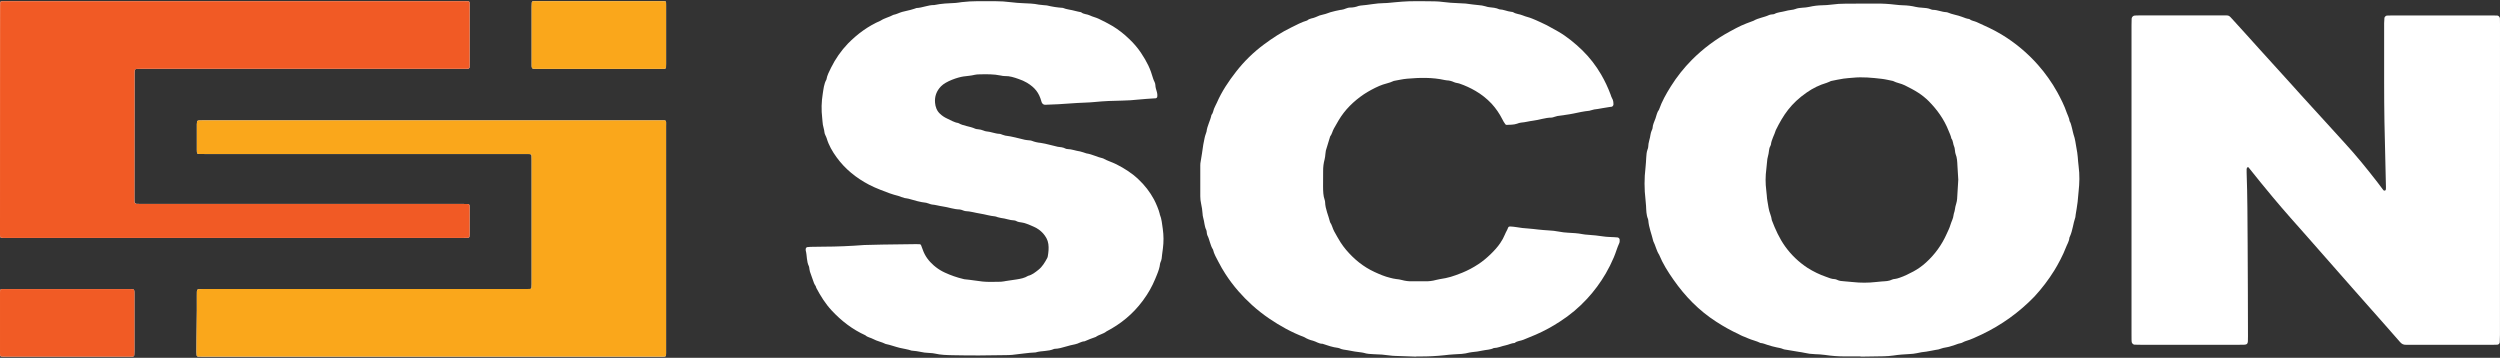 <svg width="2110" height="302" viewBox="0 0 2110 302" fill="none" xmlns="http://www.w3.org/2000/svg">
<rect x="0" y="0" width="2110" height="302" fill="#333333" stroke="none"/>
<g clip-path="url(#clip0_8621_6268)">
<path d="M448.726 55.936C448.753 56.294 448.805 56.65 448.881 57.002C448.951 57.231 449.079 57.44 449.253 57.605C449.427 57.771 449.64 57.889 449.873 57.947C451.071 58.02 452.269 58.107 453.471 58.107C488.181 58.107 522.891 58.107 557.601 58.107C558.444 58.107 559.291 58.107 560.135 58.082C560.496 58.082 560.858 58.016 561.22 57.973C561.453 57.92 561.664 57.798 561.825 57.621C561.986 57.445 562.09 57.224 562.122 56.987C562.158 56.023 562.19 55.059 562.19 54.087C562.19 37.681 562.19 21.273 562.19 4.864C562.19 4.019 562.19 3.175 562.161 2.327C562.174 2.086 562.131 1.845 562.035 1.623C561.93 1.424 561.709 1.167 561.524 1.152C560.326 1.062 559.121 0.989 557.905 0.989C540.55 0.989 523.195 0.989 505.84 0.989C488.364 0.989 470.889 0.989 453.413 0.989C452.208 0.989 451.006 1.036 449.794 1.083C449.555 1.115 449.333 1.222 449.16 1.39C448.987 1.558 448.873 1.777 448.834 2.015C448.776 3.218 448.711 4.421 448.711 5.639C448.711 21.565 448.711 37.49 448.711 53.413C448.708 54.243 448.7 55.088 448.726 55.932V55.936ZM556.953 101.637C428.519 101.62 300.083 101.62 171.647 101.637C170.441 101.637 169.236 101.637 168.027 101.669C167.666 101.65 167.305 101.712 166.97 101.851C166.815 101.926 166.677 102.032 166.564 102.161C166.45 102.291 166.363 102.441 166.308 102.604C166.181 103.315 166.122 104.036 166.13 104.757C166.13 112.006 166.13 119.249 166.13 126.486C166.13 127.088 166.148 127.693 166.181 128.298C166.242 129.498 166.717 129.947 168.031 129.976C169.598 130.009 171.165 130.005 172.736 130.005H442.268C443.477 130.005 444.683 130.005 445.888 130.005C446.369 130.005 446.851 130.038 447.336 130.078C447.697 130.11 448.033 130.278 448.276 130.546C448.52 130.814 448.655 131.165 448.653 131.528C448.693 132.735 448.704 133.942 448.704 135.152V223.506C448.704 228.94 448.704 234.376 448.704 239.816C448.704 240.78 448.661 241.744 448.61 242.715C448.582 243.017 448.448 243.3 448.232 243.513C448.016 243.725 447.732 243.855 447.43 243.879C446.105 243.933 444.78 243.969 443.448 243.973C369.161 243.973 294.875 243.973 220.588 243.973C204.063 243.973 187.542 243.973 171.024 243.973C169.822 243.973 168.617 244.027 167.404 244.121C167.164 244.158 166.939 244.262 166.756 244.422C166.573 244.582 166.438 244.791 166.369 245.024C166.241 245.36 166.168 245.715 166.156 246.075C166.123 247.282 166.123 248.489 166.119 249.699C166.094 257.909 166.206 266.118 166.004 274.324C165.819 281.935 165.953 289.547 165.837 297.136C165.837 298.097 165.913 299.061 165.971 300.036C166.037 300.266 166.166 300.473 166.343 300.633C166.521 300.794 166.739 300.902 166.974 300.946C168.421 300.978 169.869 301.025 171.317 301.025H555.19C556.518 301.025 557.843 301.025 559.172 301.025C562.151 300.996 562.151 300.993 562.18 298.013C562.18 297.289 562.18 296.564 562.18 295.839C562.18 232.824 562.18 169.81 562.18 106.798C562.169 100.839 562.99 101.633 556.967 101.633L556.953 101.637ZM2.679 200.78C3.402 200.78 4.126 200.78 4.85 200.78H390.877C392.082 200.78 393.288 200.78 394.496 200.733C394.859 200.734 395.218 200.665 395.553 200.53C395.726 200.476 395.881 200.373 395.998 200.235C396.115 200.096 396.191 199.927 396.216 199.747C396.263 199.022 396.342 198.297 396.342 197.572C396.342 190.208 396.342 182.844 396.342 175.481C396.342 174.876 396.343 174.274 396.306 173.669C396.266 172.817 395.8 172.256 395.01 172.219C393.563 172.154 392.115 172.122 390.667 172.122C361.485 172.122 332.302 172.122 303.115 172.122H119.69C118.243 172.122 116.795 172.122 115.347 172.064C114.858 172.058 114.391 171.863 114.044 171.52C113.696 171.176 113.495 170.711 113.483 170.222C113.439 169.258 113.436 168.294 113.439 167.323C113.468 132.557 113.502 97.791 113.541 63.025C113.541 62.061 113.541 61.093 113.599 60.126C113.624 59.766 113.711 59.413 113.856 59.082C113.927 58.849 114.063 58.64 114.248 58.48C114.432 58.32 114.657 58.214 114.898 58.176C116.346 58.093 117.794 58.071 119.242 58.071H389.136C390.464 58.071 391.789 58.071 393.117 58.071C393.718 58.071 394.323 58.045 394.927 58.005C395.771 57.947 396.292 57.444 396.321 56.668C396.346 56.063 396.353 55.461 396.353 54.856C396.353 37.954 396.353 21.054 396.353 4.157C396.353 3.432 396.317 2.707 396.288 1.982C396.261 1.745 396.151 1.526 395.977 1.362C395.804 1.199 395.578 1.103 395.34 1.091C393.773 1.047 392.209 0.996 390.634 0.996H6.772C5.567 0.996 4.362 0.996 3.153 0.996C2.552 1 1.951 1.036 1.35 1.069C1.051 1.065 0.762 1.176 0.542 1.378C0.321 1.579 0.186 1.858 0.163 2.156C0.134 3.004 0.112 3.849 0.109 4.693C0.092 12.425 0.078 20.15 0.069 27.868C0.052 47.426 0.04 66.982 0.033 86.537C0.011 122.753 0 158.968 0 195.184C0 196.148 0 197.112 0 198.084C0 200.345 0.156 200.802 2.679 200.78ZM113.294 245.191C113.221 244.898 113.064 244.633 112.844 244.428C112.624 244.222 112.349 244.084 112.053 244.031C110.851 243.995 109.646 243.969 108.433 243.969H4.289C3.323 243.969 2.36 243.969 1.394 243.995C0.633 244.009 0.116 244.564 0.062 245.397C0.025 245.999 0.004 246.601 0.004 247.209C0.004 264.22 0.004 281.232 0.004 298.245C0.004 298.843 0.051 299.445 0.094 300.058C0.139 300.292 0.261 300.504 0.441 300.661C0.621 300.817 0.848 300.908 1.086 300.92C2.291 300.96 3.493 300.996 4.706 300.996H108.842C109.928 300.996 111.014 300.982 112.1 300.953C112.4 300.926 112.683 300.801 112.904 300.596C113.125 300.391 113.273 300.119 113.323 299.822C113.389 298.735 113.447 297.647 113.447 296.56C113.447 280.634 113.447 264.708 113.447 248.782C113.447 247.938 113.447 247.093 113.421 246.245C113.402 245.891 113.359 245.539 113.294 245.191Z" fill="#FDFCFC"/>
<path d="M396.35 175.496C396.35 182.856 396.35 190.22 396.35 197.587C396.35 198.312 396.27 199.037 396.223 199.762C396.198 199.941 396.122 200.111 396.005 200.249C395.888 200.388 395.734 200.49 395.561 200.545C395.225 200.68 394.866 200.749 394.504 200.747C393.298 200.784 392.093 200.795 390.884 200.795H4.847C4.123 200.795 3.399 200.795 2.675 200.795C0.156 200.802 0 200.345 0 198.08C0 197.112 0 196.148 0 195.18C0 158.967 0.011 122.753 0.033 86.537C0.033 66.984 0.045 47.428 0.069 27.868C0.069 20.136 0.082 12.411 0.109 4.693C0.109 3.849 0.134 3.004 0.163 2.156C0.186 1.858 0.321 1.579 0.542 1.378C0.762 1.176 1.051 1.065 1.35 1.069C1.951 1.036 2.552 1 3.156 1C4.362 1 5.567 1 6.776 1H390.631C392.198 1 393.762 1.051 395.336 1.094C395.574 1.106 395.8 1.203 395.974 1.366C396.147 1.529 396.257 1.749 396.285 1.986C396.314 2.711 396.35 3.436 396.35 4.161C396.35 21.06 396.35 37.96 396.35 54.859C396.35 55.465 396.35 56.066 396.317 56.672C396.288 57.447 395.767 57.951 394.924 58.009C394.323 58.049 393.718 58.067 393.114 58.074C391.785 58.074 390.461 58.074 389.132 58.074H119.238C117.79 58.074 116.342 58.096 114.894 58.179C114.653 58.218 114.428 58.323 114.244 58.483C114.06 58.644 113.924 58.852 113.852 59.086C113.708 59.416 113.621 59.769 113.595 60.129C113.544 61.09 113.537 62.058 113.537 63.029C113.501 97.795 113.467 132.561 113.436 167.326C113.436 168.294 113.436 169.258 113.479 170.226C113.491 170.715 113.692 171.18 114.04 171.523C114.388 171.867 114.855 172.062 115.343 172.067C116.791 172.118 118.239 172.125 119.687 172.125H303.119C332.305 172.125 361.489 172.125 390.671 172.125C392.118 172.125 393.566 172.158 395.014 172.223C395.803 172.259 396.27 172.821 396.31 173.673C396.35 174.289 396.35 174.891 396.35 175.496Z" fill="#F15A25"/>
<path d="M562.18 295.802C562.18 296.527 562.18 297.252 562.18 297.977C562.151 300.956 562.151 300.96 559.172 300.989C557.843 300.989 556.518 300.989 555.19 300.989H171.332C169.884 300.989 168.436 300.942 166.988 300.909C166.753 300.866 166.535 300.758 166.358 300.597C166.181 300.436 166.052 300.229 165.985 300C165.928 299.039 165.837 298.075 165.852 297.1C165.967 289.489 165.833 281.877 166.018 274.288C166.221 266.082 166.109 257.873 166.134 249.663C166.134 248.456 166.134 247.249 166.17 246.039C166.183 245.679 166.255 245.324 166.384 244.988C166.453 244.754 166.587 244.546 166.77 244.386C166.954 244.226 167.179 244.122 167.419 244.085C168.617 243.991 169.822 243.937 171.038 243.937C187.558 243.937 204.08 243.937 220.602 243.937C294.887 243.937 369.174 243.937 443.463 243.937C444.788 243.937 446.112 243.897 447.444 243.842C447.747 243.819 448.031 243.689 448.247 243.476C448.463 243.263 448.596 242.981 448.624 242.679C448.675 241.715 448.719 240.751 448.719 239.779C448.719 234.35 448.719 228.913 448.719 223.469V135.141C448.719 133.934 448.719 132.727 448.668 131.517C448.669 131.154 448.535 130.803 448.291 130.535C448.047 130.267 447.711 130.1 447.35 130.067C446.873 130.027 446.391 130.002 445.902 129.994C444.697 129.994 443.492 129.994 442.283 129.994H172.747C171.18 129.994 169.612 129.994 168.041 129.965C166.727 129.936 166.253 129.487 166.192 128.287C166.159 127.686 166.141 127.08 166.141 126.475C166.141 119.226 166.141 111.983 166.141 104.746C166.133 104.025 166.192 103.304 166.318 102.594C166.374 102.43 166.461 102.28 166.575 102.15C166.688 102.021 166.826 101.915 166.981 101.84C167.315 101.701 167.676 101.64 168.038 101.658C169.243 101.629 170.448 101.626 171.657 101.626C300.094 101.626 428.529 101.626 556.964 101.626C562.987 101.626 562.165 100.832 562.165 106.754C562.187 169.774 562.192 232.79 562.18 295.802Z" fill="#FAA71B"/>
<path d="M2109.97 152.52C2109.97 195.929 2109.97 239.337 2109.97 282.745C2109.97 284.823 2109.87 286.906 2109.78 289.006C2109.71 289.475 2109.49 289.91 2109.16 290.251C2108.83 290.592 2108.4 290.822 2107.94 290.908C2106.8 290.959 2105.66 290.993 2104.52 290.993H2032.8C2032.04 290.993 2031.28 290.953 2030.52 290.993C2028.45 291.09 2026.94 290.179 2025.61 288.648C2021.17 283.521 2016.69 278.419 2012.17 273.342C2003.19 263.175 1994.17 253.043 1985.2 242.86C1972.87 228.858 1960.6 214.792 1948.23 200.818C1938.11 189.383 1927.91 178.021 1918.13 166.295C1911.25 158.053 1904.47 149.729 1897.8 141.324C1897.73 141.248 1897.66 141.186 1897.57 141.144C1897.48 141.102 1897.38 141.08 1897.29 141.08C1897.19 141.08 1897.09 141.102 1897 141.144C1896.91 141.186 1896.84 141.248 1896.78 141.324C1896.64 141.443 1896.45 141.546 1896.4 141.694C1896.26 142.046 1896.18 142.416 1896.15 142.792C1896.11 143.737 1896.1 144.688 1896.15 145.638C1896.88 165.532 1896.87 185.438 1897.01 205.338C1897.2 231.521 1897.21 257.654 1897.29 283.809C1897.32 291.352 1897.52 290.993 1890.21 290.987C1862.33 290.987 1834.44 290.987 1806.55 290.987C1804.84 290.987 1803.13 290.959 1801.42 290.896C1800.44 290.856 1799.26 289.65 1799.14 288.619C1799.08 288.052 1799.04 287.482 1799.03 286.912C1799.03 285.204 1799 283.496 1799 281.789C1799 194.972 1799 108.158 1799 21.345C1799 19.449 1799 17.554 1799.11 15.653C1799.19 14.992 1799.5 14.379 1799.98 13.916C1800.46 13.454 1801.09 13.169 1801.75 13.108C1802.89 13.034 1804.03 13.017 1805.17 13.017C1828.71 13.017 1852.24 13.017 1875.75 13.017C1881.8 13.017 1880.73 12.499 1884.99 17.138C1892.4 25.187 1899.66 33.361 1907 41.472C1915.98 51.388 1924.97 61.298 1933.97 71.202C1939.04 76.792 1944.01 82.467 1949.15 87.994C1959.14 98.769 1968.89 109.767 1978.84 120.582C1988.55 131.135 1997.58 142.257 2006.37 153.596C2008.12 155.833 2009.79 158.15 2011.5 160.392C2011.67 160.612 2011.91 160.769 2012.18 160.842C2012.45 160.915 2012.73 160.899 2012.99 160.797C2013.64 160.506 2013.65 159.948 2013.71 159.419C2013.75 158.851 2013.76 158.281 2013.73 157.711C2013.31 139.332 2012.82 120.952 2012.47 102.572C2012.26 91.58 2012.24 80.583 2012.21 69.591C2012.17 52.895 2012.17 36.215 2012.21 19.552C2012.21 18.043 2012.32 16.535 2012.46 15.038C2012.6 14.586 2012.86 14.176 2013.2 13.847C2013.54 13.518 2013.96 13.28 2014.42 13.154C2016.13 13.086 2017.83 13.029 2019.54 13.029C2035.67 13.029 2051.8 13.029 2067.92 13.029H2103.23C2104.75 13.029 2106.27 13.029 2107.79 13.131C2108.76 13.177 2109.9 14.418 2109.94 15.459C2109.99 17.167 2110 18.875 2110 20.582C2109.98 64.571 2109.97 108.55 2109.97 152.52Z" fill="white"/>
<path d="M1754.36 140.362C1754.02 137.731 1753.83 135.084 1753.61 132.436C1753.4 129.984 1753.05 127.547 1752.56 125.136C1751.8 121.252 1751.49 117.284 1750.08 113.52C1749.51 111.942 1749.38 110.194 1748.88 108.577C1748.21 106.419 1747.98 104.102 1746.7 102.149C1746.51 99.643 1745.15 97.542 1744.38 95.236C1742.33 89.132 1739.4 83.42 1736.35 77.8C1734.08 73.691 1731.58 69.715 1728.85 65.894C1726.14 62.046 1723.23 58.353 1720.11 54.83C1711.14 44.645 1700.64 35.908 1689 28.927C1682.37 24.941 1675.35 21.81 1668.32 18.638C1666.27 17.71 1663.89 17.59 1662.07 16.053C1659.97 15.825 1658.05 15.039 1656.11 14.276C1652.08 12.688 1647.69 12.243 1643.71 10.473C1643.35 10.334 1642.98 10.261 1642.6 10.256C1638.79 10.12 1635.27 8.303 1631.43 8.309C1630.86 8.293 1630.3 8.157 1629.78 7.91C1627.31 6.771 1624.67 6.692 1622.01 6.481C1620.31 6.408 1618.61 6.192 1616.95 5.838C1613.45 4.995 1609.87 4.535 1606.27 4.465C1604 4.385 1601.72 4.226 1599.48 3.93C1594.21 3.287 1588.91 2.98 1583.61 3.013C1575.08 2.979 1566.55 3.013 1558.02 3.093C1553.85 3.074 1549.69 3.346 1545.56 3.907C1543.12 4.223 1540.66 4.401 1538.2 4.442C1534.41 4.501 1530.64 4.961 1526.95 5.815C1525.1 6.197 1523.21 6.426 1521.32 6.498C1519.24 6.657 1517.19 6.828 1515.22 7.637C1514.15 8.026 1513.04 8.271 1511.91 8.366C1510.03 8.59 1508.17 8.956 1506.35 9.459C1503.45 10.256 1500.35 10.256 1497.63 11.782C1497.01 12.13 1496.15 12.038 1495.41 12.169C1494.65 12.228 1493.91 12.387 1493.19 12.642C1488.94 14.681 1484.09 15.085 1479.99 17.516C1470.16 21.104 1468.43 22.009 1459.98 26.587C1448.22 32.952 1437.45 40.997 1428 50.468C1421.23 57.276 1415.24 64.827 1410.14 72.977C1406.25 79.195 1402.61 85.607 1400.19 92.599C1398.48 94.746 1398.12 97.451 1397.25 99.911C1396.32 102.558 1394.91 105.092 1394.77 108.019C1394.72 108.919 1394.12 109.784 1393.83 110.678C1393.49 111.557 1393.23 112.469 1393.07 113.4C1392.66 116.976 1391.11 120.33 1391.09 123.986C1391.03 124.743 1390.83 125.484 1390.52 126.178C1389.72 128.347 1389.57 130.614 1389.43 132.886C1389.24 135.733 1389.15 138.58 1388.82 141.387C1387.73 150.429 1387.73 159.569 1388.82 168.611C1389.02 170.308 1389.17 172.016 1389.26 173.735C1389.47 177.516 1389.4 181.332 1390.94 184.913C1391.07 185.269 1391.14 185.644 1391.16 186.023C1391.62 192.116 1394.04 197.736 1395.39 203.613C1397.31 207.285 1398 211.493 1400.31 215.001C1403.4 222.552 1407.73 229.373 1412.39 236.03C1422.2 250.083 1433.94 262.154 1448.4 271.459C1454.54 275.472 1460.95 279.033 1467.6 282.112C1468.79 282.653 1469.87 283.439 1471.11 283.821C1472.54 284.305 1473.9 284.908 1475.28 285.529C1478.69 287.066 1482.47 287.738 1485.83 289.475C1487.94 289.6 1489.81 290.494 1491.82 291.121C1494.33 291.944 1496.89 292.63 1499.47 293.176C1501.33 293.541 1503.17 293.808 1504.94 294.594C1505.94 295.038 1507.14 295.084 1508.25 295.283C1509.74 295.551 1511.23 295.796 1512.72 296.04L1518.31 296.974C1519.8 297.219 1521.32 297.361 1522.77 297.743C1525.72 298.446 1528.73 298.839 1531.76 298.916C1534.6 298.977 1537.43 299.19 1540.25 299.554C1545.87 300.405 1551.55 300.826 1557.23 300.812C1561.59 300.812 1565.94 300.812 1570.31 300.812V301C1576.75 300.909 1583.19 300.869 1589.65 300.704C1592.49 300.662 1595.32 300.439 1598.13 300.038C1602.64 299.343 1607.16 299.053 1611.7 298.808C1613.78 298.739 1615.85 298.491 1617.89 298.067C1620.46 297.454 1623.08 297.026 1625.72 296.786C1627.03 296.622 1628.34 296.39 1629.62 296.092C1630.92 295.847 1632.21 295.522 1633.52 295.34C1635.21 295.186 1636.88 294.789 1638.46 294.161C1639.53 293.778 1640.63 293.501 1641.74 293.336C1642.88 293.091 1644.02 292.96 1645.08 292.658C1646.72 292.208 1648.33 291.662 1649.94 291.138C1651.37 290.676 1652.78 289.999 1654.23 289.782C1656.01 289.555 1657.31 288.376 1658.92 287.915C1663.65 286.565 1668.02 284.356 1672.46 282.34C1689.15 274.427 1704.28 263.556 1717.1 250.254C1723.37 243.468 1728.98 236.099 1733.85 228.246C1736.91 223.377 1741.56 214.517 1743.52 209.136C1744.55 206.323 1746.37 203.778 1746.55 200.663C1746.64 200.295 1746.79 199.943 1746.99 199.621C1749.36 194.422 1749.73 188.654 1751.61 183.313C1751.77 182.573 1751.86 181.82 1751.88 181.064C1752.14 179.356 1752.45 177.704 1752.71 176.019C1752.99 174.151 1753.31 172.283 1753.52 170.399C1753.83 167.552 1754.02 164.739 1754.31 161.914C1755.11 154.728 1755.32 147.548 1754.36 140.362ZM1651.81 167.814C1651.72 169.137 1651.47 170.446 1651.08 171.714C1650.5 173.515 1650.09 175.366 1649.86 177.243C1649.66 178.724 1648.93 180.147 1648.79 181.628C1648.51 184.52 1646.98 186.974 1646.2 189.691C1645.43 192.407 1644.11 194.923 1642.95 197.492C1638.9 206.641 1632.97 214.836 1625.56 221.544C1622.36 224.48 1618.81 227.009 1614.99 229.071C1611.16 231.098 1607.34 233.057 1603.2 234.43C1601.97 234.894 1600.68 235.228 1599.38 235.426C1598.62 235.439 1597.87 235.589 1597.17 235.87C1594.37 237.345 1591.33 237.339 1588.31 237.539C1586.6 237.647 1584.9 237.818 1583.23 238.028C1576.82 238.761 1570.35 238.776 1563.95 238.074C1561.49 237.84 1559.05 237.595 1556.59 237.419C1554.51 237.271 1552.45 237.18 1550.52 236.183C1549.86 235.818 1549.12 235.607 1548.36 235.568C1545.83 235.517 1543.56 234.481 1541.26 233.649C1535.77 231.752 1530.51 229.218 1525.6 226.099C1518.18 221.263 1511.73 215.083 1506.58 207.878C1501.75 201.085 1498.37 193.563 1495.42 185.819C1495.06 182.22 1493.18 179.048 1492.68 175.438C1492.18 171.828 1491.29 168.394 1491.15 164.784C1491.09 163.458 1490.9 162.142 1490.74 160.827C1489.96 154.802 1489.98 148.701 1490.78 142.68C1491.04 140.806 1491.2 138.916 1491.35 137.025C1491.44 135.131 1491.74 133.252 1492.26 131.428C1492.57 130.334 1492.78 129.216 1492.9 128.085C1493.11 126.377 1493.3 124.669 1494.21 123.183C1494.42 122.868 1494.56 122.513 1494.63 122.141C1495.11 117.733 1497.58 113.998 1498.78 109.836C1505.11 97.052 1511.46 87.361 1524.98 78C1530.08 74.417 1535.72 71.688 1541.7 69.92C1542.41 69.689 1543.11 69.413 1543.78 69.094C1544.28 68.807 1544.79 68.569 1545.33 68.382C1548.85 67.665 1552.36 66.913 1555.9 66.366C1558.52 65.962 1561.18 65.877 1563.82 65.609C1571.99 64.772 1580.09 65.609 1588.19 66.537C1591.37 66.902 1594.5 67.722 1597.66 68.331C1600.82 70.039 1604.48 70.392 1607.68 72.032C1611.53 74.002 1615.41 75.898 1619.06 78.296C1622.22 80.336 1625.15 82.701 1627.82 85.351C1634.89 92.514 1640.73 100.571 1644.47 110.041C1645.36 112.318 1646.52 114.465 1646.95 116.874C1648.57 118.889 1648.26 121.577 1649.33 123.809C1649.8 124.8 1649.8 126.018 1650 127.134C1650.16 128.068 1650.15 129.07 1650.5 129.919C1651.84 133.153 1651.91 136.558 1652.08 139.969C1652.28 144.132 1652.58 148.288 1652.79 151.659C1652.43 157.598 1652.15 162.712 1651.81 167.814Z" fill="white"/>
<path d="M981.492 209.682C981.304 211.397 980.963 213.071 980.821 214.775C980.622 217.061 980.486 219.347 979.428 221.427C979.251 221.765 979.139 222.134 979.098 222.513C978.786 225.794 977.688 228.84 976.472 231.835C975.977 233.058 975.465 234.27 974.976 235.482C972.382 241.763 969.027 247.698 964.987 253.154L964.282 254.114C956.146 265.053 945.895 273.438 933.847 279.719C931.18 281.925 927.593 282.337 924.841 284.383C921.589 285.378 918.49 286.772 915.357 288.075C912.441 288.155 910.121 290.116 907.307 290.601C904.713 291.098 902.148 291.73 899.62 292.493C896.521 293.373 893.456 294.345 890.199 294.402C890.004 294.394 889.81 294.429 889.63 294.505C884.672 296.723 879.146 295.871 874.074 297.437C867.445 297.711 860.901 298.855 854.311 299.506C852.429 299.695 850.53 299.689 848.625 299.729C833.843 300.038 819.06 300.112 804.312 299.798C799.195 299.689 794.078 299.615 789.069 298.42C787.772 298.144 786.454 297.987 785.129 297.952C781.909 297.866 778.705 297.459 775.566 296.734C774.268 296.457 772.954 296.266 771.631 296.163C770.867 296.166 770.105 296.087 769.357 295.928C766.139 294.785 762.745 294.391 759.447 293.608C755.416 292.648 751.533 291.093 747.445 290.299C744.096 288.538 740.252 287.978 736.978 286.149C734.828 284.949 732.236 284.749 730.382 282.983C719.426 278.039 710.096 270.809 701.954 262.07C696.655 256.389 692.567 249.81 688.934 242.946C688.747 241.363 687.445 240.288 687.001 238.877C685.984 235.625 684.579 232.515 683.59 229.258C683.391 228.527 683.239 227.784 683.135 227.034C682.999 226.286 683.067 225.44 682.737 224.8C680.599 220.593 681.236 215.838 680.042 211.448C679.972 210.878 679.989 210.299 680.093 209.734C680.164 209.469 680.3 209.225 680.487 209.026C680.675 208.826 680.909 208.677 681.168 208.591C682.112 208.493 683.05 208.362 684.011 208.345C687.604 208.271 691.203 208.191 694.813 208.191C706.372 208.191 717.908 207.659 729.438 206.79C734.556 206.665 739.673 206.499 744.79 206.419C754.266 206.27 763.742 206.146 773.218 206.047C774.166 206.019 775.115 206.046 776.06 206.127C776.341 206.111 776.619 206.183 776.857 206.334C777.094 206.485 777.279 206.706 777.385 206.967C777.834 208.219 778.363 209.442 778.795 210.694C780.615 216.032 783.872 220.319 788.068 223.994C788.677 224.525 789.296 225.034 789.927 225.514C792.266 227.329 794.808 228.864 797.501 230.086C802.452 232.382 807.62 234.174 812.926 235.436C813.287 235.548 813.656 235.636 814.029 235.699C819.146 236.139 824.16 237.054 829.226 237.614C833.724 238.105 838.323 237.837 842.872 237.831C844.387 237.851 845.9 237.726 847.392 237.459C847.892 237.362 848.387 237.271 848.887 237.185C851.935 236.653 855.005 236.328 858.041 235.83C861.361 235.287 864.75 234.687 867.706 232.813C871.118 231.995 873.75 229.829 876.417 227.72C879.76 225.068 881.858 221.473 883.842 217.798C884.099 217.293 884.272 216.748 884.354 216.186C884.922 212.809 885.286 209.482 884.814 205.996C884.325 202.372 882.608 199.583 880.368 196.983C878.205 194.594 875.562 192.694 872.613 191.41C870.561 190.45 868.451 189.604 866.33 188.815C865.099 188.34 863.82 188.001 862.515 187.804C860.81 187.569 859.144 187.381 857.614 186.512C857.122 186.223 856.569 186.056 856 186.026C852.173 185.923 848.608 184.311 844.85 183.968C843.915 183.834 842.992 183.62 842.093 183.328C841.359 183.128 840.666 182.7 839.932 182.643C835.583 182.277 831.404 180.899 827.145 180.248C823.035 179.619 819.038 178.316 814.847 178.173C814.102 178.048 813.375 177.833 812.681 177.533C811.771 177.264 810.868 176.801 809.952 176.784C804.977 176.698 800.332 174.835 795.454 174.189C792.469 173.801 789.569 172.829 786.527 172.618C785.612 172.549 784.731 172.075 783.832 171.795C783.136 171.504 782.412 171.284 781.672 171.137C776.555 170.623 771.682 169.114 766.787 167.708C765.707 167.394 764.513 167.388 763.433 167.137C762.526 166.9 761.634 166.612 760.76 166.273C759.873 165.965 759.055 165.542 758.122 165.325C753.113 164.107 748.929 162.501 743.186 160.232C739.851 158.952 736.587 157.492 733.407 155.86C722.604 150.179 713.252 142.674 706.048 132.712C702.5 127.809 699.441 122.573 697.73 116.709C697.201 114.897 695.956 113.423 695.797 111.411C695.638 109.399 694.842 107.359 694.506 105.301C694.199 103.432 694.171 101.512 693.938 99.626C693.132 92.81 693.287 85.914 694.398 79.142C695.063 75.084 695.376 70.837 697.508 67.139C698.077 63.516 699.856 60.361 701.409 57.137C705.086 49.671 709.88 42.815 715.622 36.807C723.628 28.663 732.679 21.981 743.209 17.449C746.529 15.209 750.532 14.489 753.978 12.54C756.604 12.105 758.924 10.728 761.454 10.036C763.819 9.385 766.224 8.893 768.607 8.322C769.704 8.047 770.778 7.693 771.859 7.35C772.362 7.094 772.895 6.902 773.445 6.778C778.562 6.595 783.338 4.144 788.512 4.252C794.47 2.983 800.52 2.726 806.575 2.469C808.281 2.395 809.946 1.983 811.641 1.794C816.156 1.273 820.696 1.008 825.241 1C829.977 1.029 834.713 1 839.455 1C844.188 0.995 848.917 1.297 853.612 1.903C856.796 2.326 860.019 2.532 863.226 2.68C867.775 2.886 872.323 2.966 876.786 3.909C878.094 4.13 879.413 4.273 880.738 4.338C881.69 4.358 882.639 4.44 883.581 4.584C887.99 5.667 892.486 6.358 897.016 6.647C900.359 8.064 904.015 8.196 907.454 9.219C909.08 9.699 910.775 9.95 912.435 10.305C914.539 12.174 917.444 11.802 919.826 13.008C922.208 14.214 924.858 14.677 927.217 15.815C931.288 17.763 935.331 19.815 939.203 22.102C944.184 25.172 948.813 28.785 953.007 32.875C956.756 36.373 960.097 40.286 962.968 44.54C968.12 52.29 970.877 57.943 973.282 66.425C973.799 68.248 975.079 69.774 975.13 71.769C975.181 73.763 975.778 75.495 976.312 77.33C976.78 78.786 976.916 80.329 976.71 81.845C976.628 82.109 976.481 82.348 976.282 82.54C976.083 82.732 975.839 82.87 975.573 82.942L973.868 83.045C969.524 83.365 965.174 83.565 960.848 84.034C956.299 84.52 951.796 84.834 947.248 84.903C939.481 85.011 931.732 85.308 923.994 86.086C919.098 86.583 914.163 86.612 909.245 86.909C903.958 87.229 898.67 87.652 893.377 87.96C889.602 88.183 885.815 88.326 882.006 88.435C880.721 88.475 879.498 87.406 879.089 86.114C879.026 85.931 878.987 85.743 878.935 85.543C876.849 78.113 873.437 73.912 866.859 69.883C864.585 68.552 862.176 67.469 859.673 66.653C855.949 65.35 852.156 64.053 848.08 64.201C846.942 64.191 845.81 64.043 844.708 63.761C838.721 62.498 832.66 62.618 826.599 62.755C825.274 62.738 823.951 62.868 822.654 63.144C819.515 63.944 816.297 64.087 813.119 64.544C808.423 65.225 798.427 68.499 794.214 72.843C790.382 76.798 788.716 81.416 789.183 86.743C789.484 90.172 790.632 93.442 793.242 95.916C795.015 97.622 797.064 99.01 799.303 100.02C802.39 101.38 805.25 103.324 808.696 103.798C813.159 106.433 818.486 106.479 823.109 108.65C823.821 108.914 824.572 109.057 825.332 109.073C827.034 109.2 828.706 109.6 830.284 110.256C830.966 110.585 831.698 110.795 832.45 110.879C836.248 111.125 839.767 112.834 843.594 112.966C844.498 112.994 845.385 113.537 846.283 113.794C846.983 114.081 847.708 114.301 848.449 114.452C854.101 115.097 859.548 116.738 865.063 117.995C866.166 118.247 867.337 118.281 868.44 118.424C869.197 118.438 869.948 118.555 870.674 118.772C873.132 119.761 875.723 120.375 878.361 120.596C880.789 120.893 883.171 121.579 885.565 122.116C886.855 122.407 888.14 122.739 889.42 123.059C890.5 123.393 891.6 123.664 892.712 123.871C894.986 124.139 897.26 124.294 899.301 125.414C899.813 125.672 900.378 125.805 900.95 125.802C904.589 125.86 907.96 127.328 911.525 127.786C912.452 127.964 913.362 128.224 914.243 128.563C915.112 128.936 916.009 129.238 916.926 129.466C921.827 130.175 926.194 132.655 930.998 133.678C934.592 135.747 938.623 136.828 942.318 138.714C949.073 142.143 955.395 146.144 960.893 151.402C966.139 156.299 970.555 162.023 973.97 168.348C975.676 171.583 978.098 177.304 978.791 180.413C978.801 180.606 978.83 180.798 978.877 180.985C980.531 184.894 980.747 189.095 981.395 193.21C982.168 198.671 982.2 204.212 981.492 209.682Z" fill="white"/>
<path d="M1366.71 205.077C1364.87 209.009 1363.78 213.23 1362.06 217.219C1360.08 221.893 1357.81 226.441 1355.26 230.836C1350.81 238.498 1345.52 245.645 1339.5 252.15C1332.72 259.511 1325.02 265.974 1316.6 271.379C1310.13 275.629 1303.32 279.323 1296.23 282.421C1292.77 283.902 1289.25 285.269 1285.79 286.734C1283.36 287.788 1280.51 287.645 1278.38 289.463C1275.68 289.588 1273.3 290.961 1270.7 291.468C1267.36 292.112 1264.23 293.707 1260.75 293.747C1257.8 295.274 1254.48 295.154 1251.37 295.85C1248.4 296.507 1245.4 296.958 1242.37 297.2C1241.61 297.248 1240.86 297.368 1240.12 297.559C1235.88 298.75 1231.51 298.892 1227.15 299.074C1224.49 299.183 1221.85 299.513 1219.22 299.798C1212.23 300.557 1205.2 300.907 1198.17 300.846H1195.32V301C1189.44 300.801 1183.55 300.618 1177.64 300.396C1176.12 300.365 1174.6 300.242 1173.08 300.026C1168.57 299.378 1164.02 299.016 1159.46 298.943C1156.61 298.846 1153.76 298.693 1151.02 297.804C1150.48 297.635 1149.92 297.528 1149.35 297.485C1145.36 297.092 1141.47 296.408 1137.56 295.622C1135.15 295.143 1132.65 295.132 1130.41 293.912C1130.06 293.745 1129.69 293.645 1129.31 293.616C1124.75 293.098 1120.47 291.588 1116.16 290.124C1113.19 290.232 1110.86 288.283 1108.13 287.56C1105.54 286.969 1103.06 285.95 1100.81 284.546C1089.74 280.375 1080.14 274.9 1071.38 268.975C1066.2 265.471 1061.28 261.608 1056.65 257.414C1052.59 253.743 1048.75 249.831 1045.16 245.7C1041.18 241.137 1037.53 236.293 1034.24 231.206C1032.1 227.903 1030.14 224.491 1028.35 220.985C1026.64 217.64 1024.62 214.398 1023.79 210.661C1021.36 206.98 1021.03 202.462 1019.02 198.611C1018.75 197.901 1018.59 197.157 1018.53 196.4C1018.39 195.654 1018.47 194.805 1018.14 194.167C1016.43 190.885 1016.57 187.159 1015.49 183.729C1015.19 182.633 1015.01 181.505 1014.97 180.367C1014.78 177.531 1014.36 174.713 1013.74 171.941C1013.28 169.903 1013.05 167.823 1013.04 165.736C1012.97 157.008 1013.01 148.285 1013.04 139.528C1013.01 138.957 1013.04 138.385 1013.12 137.819C1014.09 132.605 1014.77 127.352 1015.56 122.116C1015.85 120.259 1016.38 118.43 1016.66 116.55C1016.89 115.438 1017.19 114.345 1017.58 113.28C1017.89 112.589 1018.13 111.872 1018.3 111.137C1018.87 106.18 1021.51 101.862 1022.47 97.036C1023.79 95.549 1023.94 93.618 1024.6 91.84C1025.27 90.062 1026.28 88.456 1027.03 86.712C1031.18 77.152 1036.95 68.571 1043.32 60.407C1050.06 51.761 1057.94 44.068 1066.74 37.537C1074.04 32.119 1081.6 27.162 1089.8 23.191C1094.21 21.055 1098.49 18.633 1103.25 17.3C1105.29 15.357 1108.2 15.591 1110.56 14.405C1112.58 13.37 1114.75 12.628 1116.98 12.201C1119.07 11.802 1120.93 10.93 1122.9 10.309C1125.6 9.454 1128.42 8.999 1131.19 8.378C1131.57 8.308 1131.95 8.263 1132.33 8.241C1134.8 8.007 1136.89 6.349 1139.46 6.389C1141.94 6.389 1144.39 5.917 1146.69 4.999C1147.23 4.814 1147.8 4.709 1148.37 4.686C1154.99 4.224 1161.48 2.657 1168.18 2.629C1171.21 2.629 1174.23 2.139 1177.26 1.911C1181.42 1.592 1185.58 1.125 1189.75 1.051C1196.77 0.931 1203.8 1.051 1210.85 1.13C1213.31 1.178 1215.78 1.368 1218.22 1.7C1222.37 2.236 1226.53 2.549 1230.72 2.669C1234.89 2.729 1239.06 3.11 1243.18 3.808C1244.68 4.054 1246.19 4.218 1247.71 4.298C1249.79 4.41 1251.86 4.768 1253.86 5.364C1254.76 5.682 1255.68 5.908 1256.62 6.036C1259.64 6.361 1262.68 6.56 1265.49 7.882C1268.95 7.984 1272.09 9.625 1275.5 9.973C1276.07 9.967 1276.63 10.088 1277.15 10.326C1279.6 11.933 1282.59 11.847 1285.2 12.998C1287.81 14.149 1290.67 14.582 1293.24 15.722C1295.3 16.633 1297.44 17.391 1299.44 18.422C1302.11 19.795 1304.94 20.855 1307.53 22.41C1309.97 23.846 1312.5 25.1 1314.94 26.513C1322.52 30.883 1329.16 36.386 1335.43 42.409C1341.63 48.48 1346.98 55.36 1351.34 62.863C1354.47 68.257 1357.14 73.906 1359.32 79.75C1359.72 80.798 1359.92 81.892 1360.55 82.889C1361.59 84.524 1361.79 86.433 1361.74 88.347C1361.74 88.917 1360.92 89.965 1360.4 90.057C1359.65 90.176 1358.89 90.245 1358.12 90.364C1356.25 90.66 1354.38 90.964 1352.52 91.276C1351.21 91.498 1349.91 91.811 1348.6 91.965C1346.51 92.121 1344.45 92.527 1342.47 93.173C1342.12 93.327 1341.75 93.432 1341.38 93.487C1336.82 93.908 1332.41 94.894 1327.97 95.834C1323.52 96.774 1318.98 97.201 1314.49 97.908C1313.56 98.111 1312.65 98.37 1311.75 98.683C1311.05 98.969 1310.31 99.16 1309.56 99.252C1304.19 99.252 1299.15 101.252 1293.87 101.867C1290.5 102.261 1287.2 103.252 1283.77 103.48C1282.64 103.624 1281.53 103.923 1280.48 104.369C1277.56 105.406 1274.5 105.246 1271.49 105.406C1271.3 105.389 1271.12 105.336 1270.96 105.249C1270.8 105.162 1270.65 105.043 1270.54 104.899C1269.52 103.539 1268.64 102.081 1267.91 100.546C1265.53 95.835 1262.52 91.47 1258.97 87.573C1254.96 83.302 1250.35 79.639 1245.28 76.702C1241.05 74.233 1236.59 72.187 1231.95 70.594C1230.36 70.024 1228.53 70.024 1227.04 69.278C1225.17 68.391 1223.13 67.895 1221.06 67.819C1220.48 67.772 1219.91 67.685 1219.35 67.557C1208.84 65.198 1198.22 65.512 1187.61 66.418C1183.84 66.743 1180.13 67.648 1176.39 68.292C1172.48 70.229 1168.07 70.719 1164.09 72.548C1159.6 74.512 1155.28 76.843 1151.17 79.516C1142.5 85.396 1135.11 92.541 1129.73 101.662C1128.39 103.941 1127.11 106.22 1125.81 108.499C1124.58 110.642 1124.23 113.183 1122.66 115.137C1121.44 119.125 1120.19 123.085 1119.02 127.102C1118.82 128.029 1118.7 128.97 1118.64 129.916C1118.45 131.42 1118.43 132.976 1117.99 134.406C1117.09 137.702 1116.66 141.112 1116.72 144.53C1116.68 148.894 1116.64 153.259 1116.67 157.634C1116.71 161.429 1116.76 165.229 1118.07 168.87C1118.26 169.409 1118.36 169.974 1118.38 170.545C1118.55 176.527 1121.23 181.883 1122.59 187.569C1124.26 189.905 1124.68 192.805 1126.07 195.278C1127.84 198.383 1129.5 201.545 1131.43 204.547C1132.86 206.762 1134.43 208.884 1136.13 210.9C1142.81 218.757 1150.64 225.184 1160.07 229.531C1164.35 231.508 1168.68 233.371 1173.31 234.471C1174.95 234.928 1176.61 235.273 1178.3 235.502C1180 235.64 1181.69 235.932 1183.34 236.374C1185.91 237.08 1188.56 237.431 1191.22 237.416C1195.02 237.445 1198.81 237.416 1202.62 237.416C1205.86 237.502 1209.08 237.103 1212.2 236.231C1213.11 235.964 1214.04 235.764 1214.98 235.633C1222.77 234.453 1226.13 233.308 1233.98 230.237C1238.86 228.244 1243.53 225.762 1247.92 222.831C1254.08 218.842 1262.21 211.145 1266.16 205.225C1267.77 202.912 1269.12 200.428 1270.19 197.819C1270.94 195.853 1272.17 194.155 1272.82 192.178C1273.11 191.318 1273.9 191.113 1274.66 191.158C1276.36 191.236 1278.06 191.411 1279.74 191.683C1283.1 192.285 1286.5 192.682 1289.91 192.873C1292.76 193.027 1295.56 193.483 1298.4 193.751C1301.23 194.018 1304.07 194.32 1306.91 194.457C1309.94 194.591 1312.96 194.945 1315.94 195.517C1318.36 195.98 1320.81 196.275 1323.27 196.4C1327.45 196.639 1331.62 196.793 1335.73 197.642C1337.23 197.911 1338.74 198.081 1340.25 198.149C1344.61 198.457 1348.95 198.878 1353.27 199.556C1356.26 200.024 1359.33 199.989 1362.36 200.183C1363.31 200.246 1364.25 200.303 1365.21 200.388C1365.68 200.457 1366.11 200.683 1366.44 201.028C1366.76 201.374 1366.96 201.819 1367 202.291C1366.97 203.226 1367.09 204.28 1366.71 205.077Z" fill="white"/>
<path d="M562.18 4.878C562.18 21.287 562.18 37.695 562.18 54.102C562.18 55.062 562.147 56.027 562.111 57.002C562.079 57.238 561.976 57.46 561.814 57.636C561.653 57.812 561.442 57.935 561.21 57.987C560.848 58.031 560.486 58.089 560.124 58.096C559.28 58.118 558.433 58.121 557.59 58.121C522.88 58.121 488.17 58.121 453.46 58.121C452.259 58.121 451.06 58.035 449.862 57.962C449.63 57.904 449.416 57.786 449.242 57.62C449.068 57.454 448.94 57.246 448.871 57.016C448.794 56.665 448.742 56.309 448.715 55.95C448.69 55.106 448.715 54.261 448.715 53.413C448.715 37.487 448.715 21.563 448.715 5.639C448.715 4.436 448.78 3.233 448.838 2.015C448.88 1.778 448.997 1.561 449.172 1.396C449.346 1.231 449.569 1.126 449.808 1.098C451.01 1.051 452.212 1.004 453.428 1.004C470.903 1.004 488.379 1.004 505.855 1.004C523.212 1.004 540.567 1.004 557.919 1.004C559.121 1.004 560.326 1.076 561.539 1.167C561.724 1.167 561.944 1.439 562.049 1.638C562.145 1.859 562.189 2.1 562.176 2.341C562.172 3.175 562.18 4.034 562.18 4.878Z" fill="#FAA71B"/>
<path d="M113.439 248.797C113.439 264.723 113.439 280.649 113.439 296.575C113.439 297.662 113.381 298.749 113.316 299.837C113.266 300.134 113.118 300.406 112.897 300.611C112.675 300.815 112.393 300.941 112.093 300.967C111.009 300.996 109.923 301.011 108.835 301.011H4.706C3.5 301.011 2.299 300.975 1.086 300.935C0.846 300.922 0.617 300.829 0.437 300.669C0.257 300.51 0.136 300.295 0.094 300.058C0.051 299.456 0.004 298.854 0.004 298.245C0.004 281.232 0.004 264.22 0.004 247.209C0.004 246.604 0.025 246.003 0.062 245.397C0.116 244.564 0.633 244.009 1.397 243.991C2.36 243.966 3.323 243.966 4.293 243.966H108.43C109.635 243.966 110.84 243.991 112.049 244.027C112.346 244.081 112.62 244.219 112.841 244.424C113.061 244.63 113.217 244.895 113.291 245.187C113.36 245.546 113.404 245.909 113.425 246.274C113.439 247.101 113.439 247.952 113.439 248.797Z" fill="#F15B25"/>
</g>
<defs>
<clipPath id="clip0_8621_6268">
<rect width="2110" height="302" fill="white"/>
</clipPath>
</defs>
</svg>
